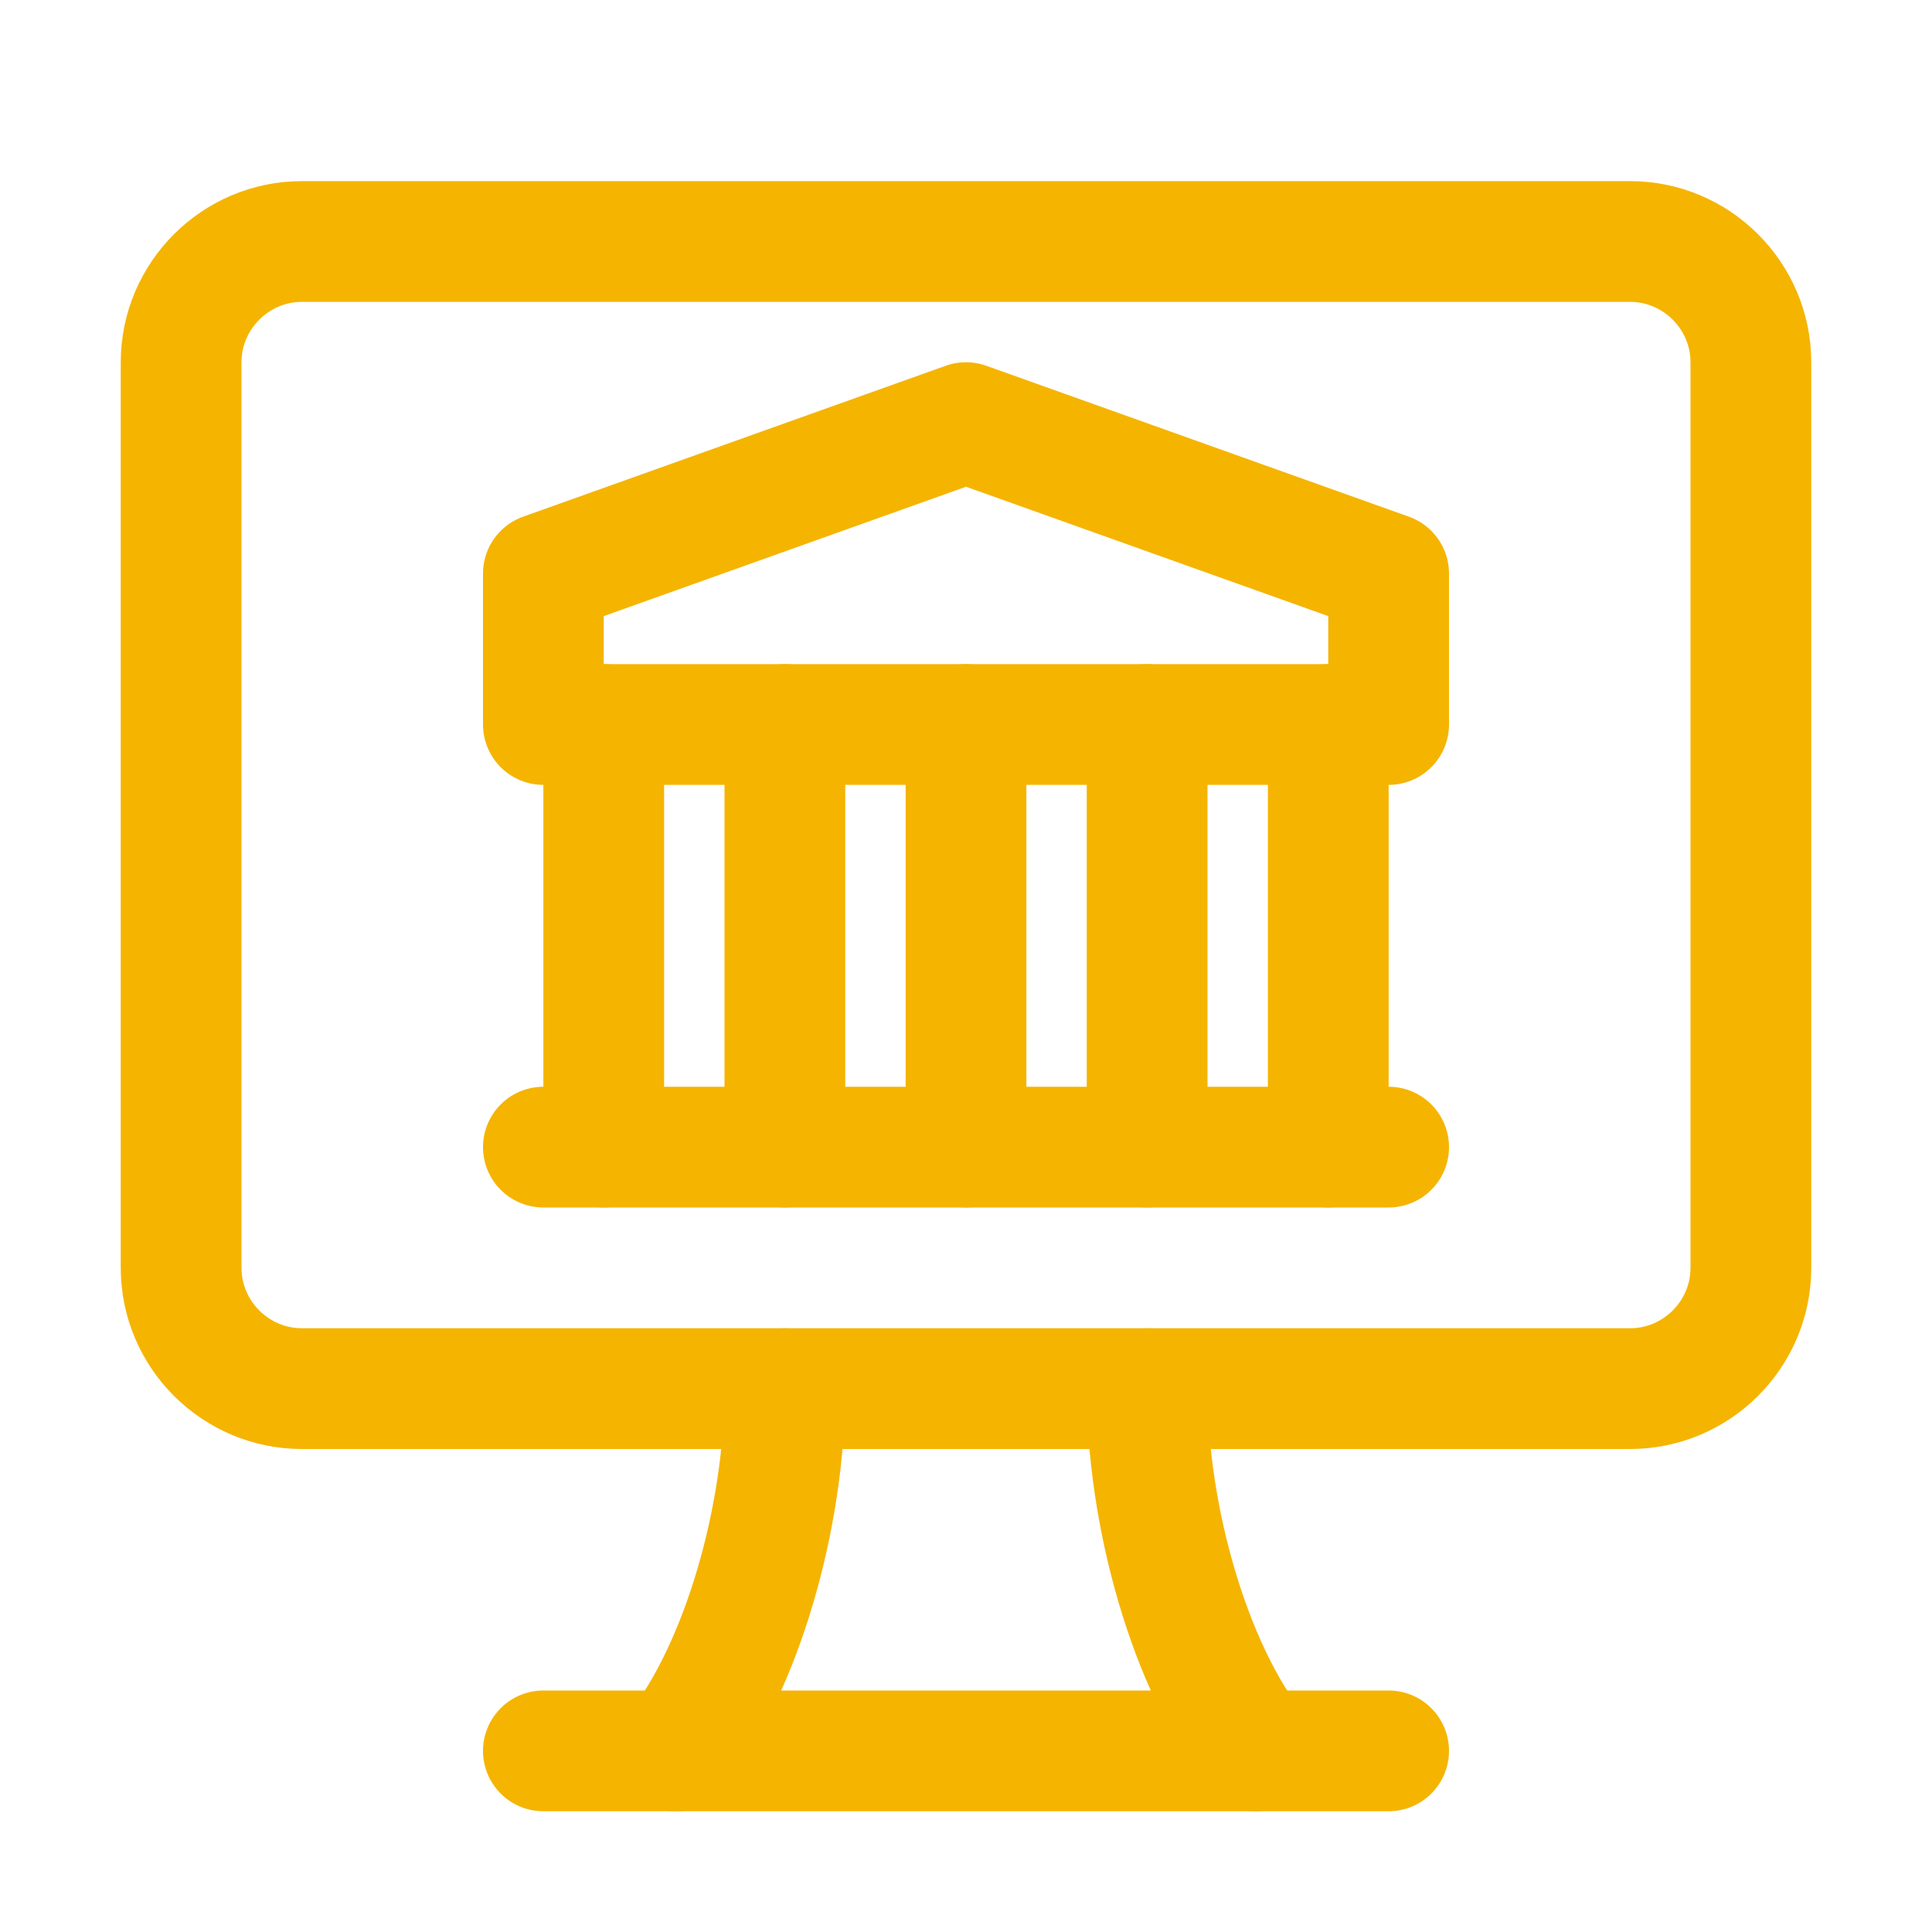 <?xml version="1.0" encoding="utf-8"?>

<!-- Uploaded to: SVG Repo, www.svgrepo.com, Generator: SVG Repo Mixer Tools -->
<svg version="1.1" id="Icons" xmlns="http://www.w3.org/2000/svg" xmlns:xlink="http://www.w3.org/1999/xlink" 
	 viewBox="0 0 32 32" xml:space="preserve">
<style type="text/css">
	.st0{fill:none;stroke:#f5b400;stroke-width:2;stroke-linecap:round;stroke-linejoin:round;stroke-miterlimit:10;}
</style>
<path class="st0" d="M3,6v15c0,1.1,0.9,2,2,2h22c1.1,0,2-0.9,2-2V6c0-1.1-0.9-2-2-2H5C3.9,4,3,4.9,3,6z"/>
<line class="st0" x1="9" y1="29" x2="23" y2="29"/>
<path class="st0" d="M13,23c0,2.1-0.7,4.6-1.8,6"/>
<path class="st0" d="M20.8,29c-1.1-1.4-1.8-3.9-1.8-6"/>
<polygon class="st0" points="16,7 9,9.5 9,12 23,12 23,9.5 "/>
<line class="st0" x1="16" y1="12" x2="16" y2="19"/>
<line class="st0" x1="13" y1="12" x2="13" y2="19"/>
<line class="st0" x1="10" y1="12" x2="10" y2="19"/>
<line class="st0" x1="19" y1="12" x2="19" y2="19"/>
<line class="st0" x1="22" y1="12" x2="22" y2="19"/>
<line class="st0" x1="9" y1="19" x2="23" y2="19"/>
</svg>